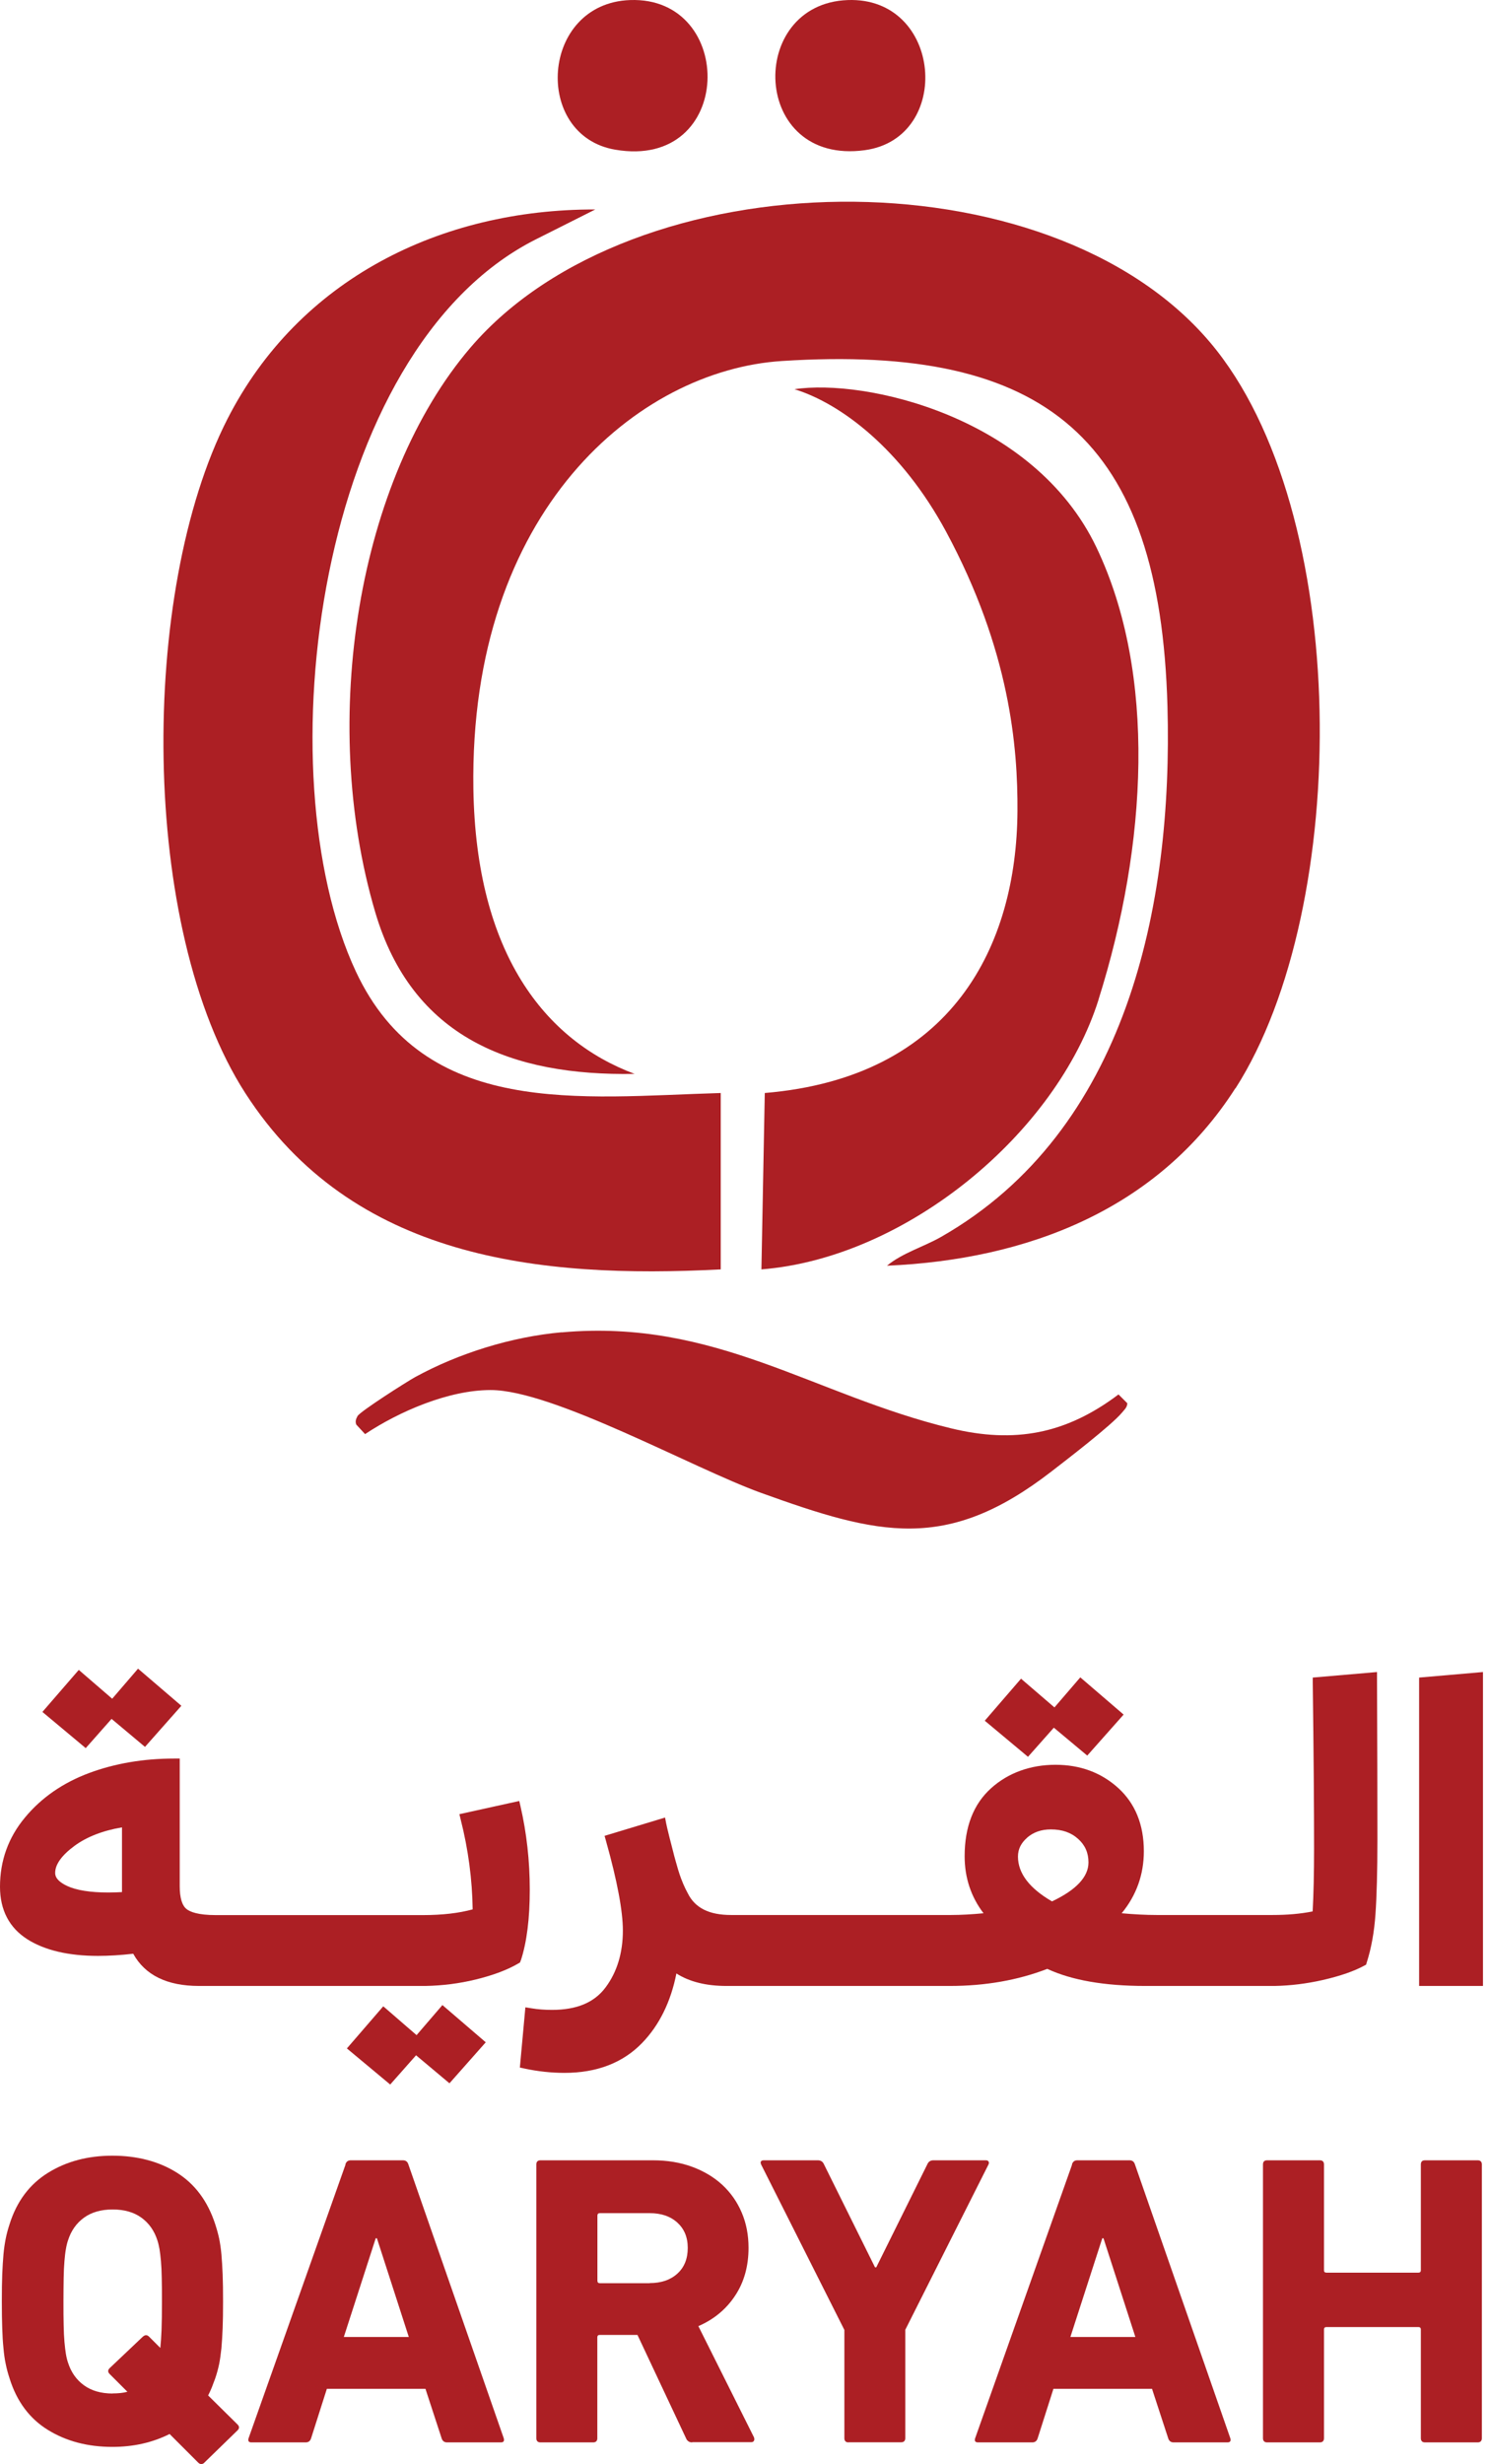 <?xml version="1.0" encoding="UTF-8"?>
<svg xmlns="http://www.w3.org/2000/svg" width="205" height="339" viewBox="0 0 205 339" fill="none">
  <path d="M15.361 236.477L19.961 240.331L24.969 234.676L19.005 229.57L15.446 233.706L10.846 229.739L5.838 235.52L11.802 240.5L15.361 236.477Z" fill="#AC1F24"></path>
  <path d="M57.352 279.987L52.766 276.02L47.758 281.815L53.722 286.781L57.281 282.758L61.881 286.612L66.875 280.971L60.91 275.851L57.352 279.987Z" fill="#AC1F24"></path>
  <path d="M71.7 269.732C72.53 267.214 72.938 263.936 72.938 259.969C72.938 256.002 72.502 252.162 71.658 248.49L71.489 247.773L63.246 249.588L63.428 250.333C64.469 254.427 65.018 258.59 65.074 262.684C63.189 263.204 60.896 263.472 58.238 263.472H29.696C27.248 263.472 26.179 263.022 25.701 262.656C25.068 262.164 24.744 261.094 24.744 259.505V241.935H23.998C19.75 241.935 15.797 242.61 12.252 243.933C8.665 245.269 5.697 247.323 3.446 250.038C1.153 252.781 0 255.988 0 259.561C0 262.768 1.266 265.202 3.756 266.792C6.147 268.311 9.425 269.085 13.49 269.085C14.967 269.085 16.599 268.986 18.343 268.789C19.961 271.729 23 273.22 27.389 273.22H58.575C60.925 273.178 63.246 272.883 65.496 272.334C67.916 271.743 69.885 270.998 71.362 270.126L71.602 269.985L71.686 269.718L71.7 269.732ZM7.596 257.662C7.596 256.509 8.482 255.257 10.255 253.948C11.943 252.71 14.137 251.852 16.796 251.402V260.307C16.29 260.335 15.657 260.363 14.897 260.363C12.421 260.363 10.508 260.053 9.242 259.463C7.596 258.689 7.596 257.915 7.596 257.662Z" fill="#AC1F24"></path>
  <path d="M145.088 237.687L149.688 241.527L154.696 235.886L148.731 230.766L145.172 234.901L140.572 230.949L135.579 236.73L141.529 241.696L145.088 237.687Z" fill="#AC1F24"></path>
  <path d="M189.582 230.034L180.734 230.794V231.483C180.861 241.175 180.917 248.842 180.917 254.272C180.917 257.732 180.847 260.644 180.72 262.965C179.046 263.303 177.203 263.458 175.234 263.458H159.211C157.748 263.458 156.145 263.373 154.429 263.219C156.454 260.757 157.481 257.887 157.481 254.68C157.481 251.036 156.285 248.096 153.936 245.972C151.601 243.862 148.703 242.793 145.313 242.793C141.923 242.793 138.814 243.876 136.437 246.029C134.031 248.195 132.807 251.332 132.807 255.369C132.807 258.323 133.68 260.954 135.41 263.219C133.806 263.373 132.315 263.458 130.965 263.458H100.636C97.626 263.458 95.684 262.487 94.686 260.461C94.46 260.053 94.249 259.617 94.053 259.153C93.856 258.675 93.687 258.239 93.56 257.859C93.434 257.465 93.265 256.931 93.082 256.255C92.885 255.566 92.744 255.046 92.66 254.68C92.561 254.314 92.407 253.681 92.168 252.767C91.942 251.866 91.788 251.219 91.717 250.854L91.563 250.052L83.235 252.57L83.432 253.273C84.979 258.773 85.753 262.923 85.753 265.596C85.753 268.677 84.951 271.307 83.376 273.417C81.828 275.499 79.409 276.512 75.99 276.512C75.006 276.512 74.035 276.442 73.121 276.287L72.333 276.16L71.573 284.446L72.221 284.586C74.063 284.98 75.92 285.177 77.721 285.177C82.166 285.177 85.753 283.799 88.398 281.07C90.761 278.636 92.35 275.415 93.124 271.504C94.911 272.644 97.218 273.22 100.003 273.22H130.782C135.635 273.22 140.136 272.433 144.188 270.871C147.536 272.433 152.065 273.22 157.65 273.22H175.515C177.667 273.178 179.876 272.911 182.113 272.404C184.504 271.856 186.417 271.195 187.81 270.435L188.077 270.294L188.161 270.013C188.794 268.044 189.202 265.793 189.371 263.317C189.54 260.883 189.638 257.437 189.638 253.076C189.638 248.336 189.624 240.922 189.582 230.85V230.034ZM141.402 252.823C142.289 252.063 143.358 251.684 144.68 251.684C146.227 251.684 147.451 252.106 148.436 252.992C149.392 253.85 149.857 254.905 149.857 256.227C149.857 258.211 148.169 260.011 144.835 261.587C141.726 259.786 140.15 257.718 140.15 255.425C140.15 254.413 140.558 253.569 141.416 252.823H141.402Z" fill="#AC1F24"></path>
  <path d="M195.378 230.794V273.22H204.17V230.034L195.378 230.794Z" fill="#AC1F24"></path>
  <path d="M28.148 338.801C28.036 338.914 27.895 338.984 27.754 338.998C27.6 339.012 27.445 338.956 27.29 338.801L23.351 334.862C20.988 336.044 18.372 336.635 15.474 336.635C12.084 336.635 9.13 335.861 6.597 334.3C4.065 332.738 2.307 330.375 1.322 327.224C1.097 326.535 0.914 325.873 0.788 325.226C0.647 324.579 0.549 323.862 0.478 323.06C0.394 322.258 0.338 321.344 0.309 320.317C0.267 319.29 0.253 318.052 0.253 316.603C0.253 315.154 0.267 313.916 0.309 312.889C0.352 311.863 0.408 310.948 0.478 310.146C0.549 309.345 0.661 308.627 0.788 307.98C0.914 307.333 1.097 306.672 1.322 305.983C2.307 302.86 4.065 300.51 6.597 298.935C9.13 297.359 12.084 296.572 15.474 296.572C18.864 296.572 21.86 297.345 24.35 298.907C26.84 300.468 28.598 302.831 29.625 305.983C29.85 306.672 30.033 307.333 30.174 307.98C30.3 308.627 30.413 309.345 30.483 310.146C30.554 310.948 30.61 311.863 30.652 312.889C30.694 313.916 30.708 315.154 30.708 316.603C30.708 318.052 30.694 319.29 30.652 320.317C30.61 321.344 30.554 322.258 30.483 323.06C30.399 323.862 30.3 324.579 30.174 325.226C30.033 325.873 29.864 326.535 29.625 327.224C29.471 327.646 29.316 328.04 29.175 328.42C29.02 328.799 28.852 329.179 28.655 329.559L32.706 333.554C32.973 333.821 32.973 334.089 32.706 334.356L28.134 338.801H28.148ZM15.488 329.278C16.29 329.278 16.979 329.207 17.542 329.053L15.094 326.605C14.827 326.338 14.827 326.07 15.094 325.803L19.666 321.47C19.975 321.203 20.257 321.203 20.524 321.47L22.071 323.018C22.142 322.371 22.198 321.541 22.24 320.542C22.282 319.529 22.296 318.235 22.296 316.631C22.296 315.379 22.296 314.296 22.268 313.382C22.254 312.467 22.212 311.694 22.156 311.047C22.099 310.4 22.029 309.865 21.959 309.415C21.874 308.979 21.79 308.585 21.677 308.247C21.255 306.911 20.524 305.87 19.483 305.11C18.442 304.351 17.12 303.971 15.516 303.971C13.912 303.971 12.59 304.351 11.549 305.11C10.508 305.87 9.777 306.911 9.355 308.247C9.242 308.585 9.144 308.979 9.073 309.415C8.989 309.851 8.933 310.4 8.876 311.047C8.82 311.694 8.778 312.467 8.764 313.382C8.75 314.296 8.736 315.379 8.736 316.631C8.736 317.883 8.736 318.966 8.764 319.881C8.778 320.795 8.82 321.569 8.876 322.216C8.933 322.863 9.003 323.412 9.073 323.848C9.144 324.284 9.242 324.678 9.355 325.015C9.777 326.352 10.508 327.393 11.549 328.152C12.59 328.912 13.912 329.292 15.516 329.292L15.488 329.278Z" fill="#AC1F24"></path>
  <path d="M47.547 297.781C47.659 297.402 47.913 297.205 48.292 297.205H55.481C55.86 297.205 56.114 297.402 56.226 297.781L69.351 335.439C69.463 335.819 69.337 336.016 68.957 336.016H61.544C61.164 336.016 60.91 335.819 60.798 335.439L58.575 328.645H45.001L42.834 335.439C42.722 335.819 42.468 336.016 42.089 336.016H34.619C34.239 336.016 34.113 335.819 34.225 335.439L47.575 297.781H47.547ZM56.282 321.513L51.894 307.938H51.725L47.336 321.513H56.297H56.282Z" fill="#AC1F24"></path>
  <path d="M95.305 336.016C94.882 336.016 94.601 335.819 94.446 335.439L87.765 321.231H82.574C82.349 321.231 82.236 321.344 82.236 321.569V335.439C82.236 335.819 82.039 336.016 81.659 336.016H74.415C74.035 336.016 73.838 335.819 73.838 335.439V297.781C73.838 297.402 74.035 297.205 74.415 297.205H89.875C91.858 297.205 93.645 297.5 95.262 298.091C96.88 298.682 98.273 299.512 99.426 300.567C100.58 301.636 101.48 302.902 102.113 304.393C102.746 305.87 103.055 307.488 103.055 309.246C103.055 311.75 102.451 313.945 101.227 315.801C100.003 317.672 98.315 319.079 96.148 320.022L103.801 335.312C103.871 335.509 103.871 335.664 103.801 335.791C103.731 335.931 103.59 335.988 103.407 335.988H95.305V336.016ZM89.439 314.099C91.042 314.099 92.308 313.663 93.265 312.791C94.221 311.919 94.686 310.737 94.686 309.26C94.686 307.783 94.207 306.658 93.265 305.786C92.308 304.913 91.042 304.477 89.439 304.477H82.588C82.363 304.477 82.25 304.59 82.25 304.815V313.776C82.25 314.001 82.363 314.113 82.588 314.113H89.439V314.099Z" fill="#AC1F24"></path>
  <path d="M116.827 336.016C116.447 336.016 116.25 335.819 116.25 335.439V320.542L104.786 297.781C104.631 297.402 104.772 297.205 105.18 297.205H112.593C113.015 297.205 113.296 297.402 113.451 297.781L120.47 311.933H120.639L127.659 297.781C127.813 297.402 128.095 297.205 128.517 297.205H135.705C135.902 297.205 136.029 297.261 136.099 297.374C136.169 297.486 136.169 297.627 136.099 297.767L124.634 320.528V335.425C124.634 335.805 124.437 336.002 124.058 336.002H116.813L116.827 336.016Z" fill="#AC1F24"></path>
  <path d="M147.578 297.781C147.69 297.402 147.944 297.205 148.323 297.205H155.512C155.891 297.205 156.145 297.402 156.257 297.781L169.382 335.439C169.494 335.819 169.368 336.016 168.988 336.016H161.575C161.195 336.016 160.942 335.819 160.829 335.439L158.606 328.645H145.032L142.865 335.439C142.753 335.819 142.5 336.016 142.12 336.016H134.65C134.27 336.016 134.13 335.819 134.256 335.439L147.606 297.781H147.578ZM156.313 321.513L151.925 307.938H151.756L147.367 321.513H156.328H156.313Z" fill="#AC1F24"></path>
  <path d="M173.883 297.781C173.883 297.402 174.066 297.205 174.46 297.205H181.704C182.084 297.205 182.281 297.402 182.281 297.781V312.327C182.281 312.552 182.394 312.664 182.619 312.664H195.279C195.504 312.664 195.617 312.552 195.617 312.327V297.781C195.617 297.402 195.8 297.205 196.194 297.205H203.438C203.818 297.205 204.015 297.402 204.015 297.781V335.439C204.015 335.819 203.818 336.016 203.438 336.016H196.194C195.814 336.016 195.617 335.819 195.617 335.439V320.486C195.617 320.261 195.504 320.148 195.279 320.148H182.619C182.394 320.148 182.281 320.261 182.281 320.486V335.439C182.281 335.819 182.084 336.016 181.704 336.016H174.46C174.08 336.016 173.883 335.819 173.883 335.439V297.781Z" fill="#AC1F24"></path>
  <path d="M77.341 183.303C98.512 181.418 111.932 191.898 130.908 196.498C139.714 198.637 146.79 197.272 153.992 191.842L155.202 193.052C155.202 193.615 154.78 193.966 154.457 194.36C152.98 196.119 146.917 200.775 144.75 202.449C130.318 213.604 120.991 211.227 104.758 205.375C95.403 201.999 76.131 191.223 67.536 191.237C61.783 191.237 54.988 194.163 50.262 197.3L49.052 195.992C48.883 195.556 49.01 195.204 49.221 194.824C49.558 194.191 55.973 190.112 57.112 189.479C63.175 186.159 70.434 183.908 77.341 183.289V183.303Z" fill="#AC1F24"></path>
  <path d="M86.724 0.009C101.41 -0.539 101.185 23.431 84.684 20.589C73.318 18.634 74.401 0.473 86.724 0.009Z" fill="#AC1F24"></path>
  <path d="M116.701 0.009C129.755 -0.483 131.232 19 119.064 20.66C103.393 22.798 102.746 0.53 116.701 0.009Z" fill="#AC1F24"></path>
  <path d="M170.085 149.711C159.394 166.423 141.416 173.302 122.116 174.132C124.241 172.373 127.181 171.529 129.572 170.165C155.132 155.577 161.49 124.672 160.731 97.171C159.718 60.413 144.131 47.317 107.641 49.666C87.877 50.932 64.582 70.218 65.173 108.537C65.525 131.115 75.006 143.142 87.371 147.742C70.462 148.051 56.747 142.762 51.654 125.474C43.833 98.957 49.305 65.9 64.793 47.795C87.23 21.63 144.328 20.744 166.611 47.12C186.15 70.232 186.065 124.784 170.113 149.711H170.085Z" fill="#AC1F24"></path>
  <path d="M99.243 174.638C74.134 175.946 48.489 173.189 33.789 150.415C19.159 127.738 19.202 81.401 31.299 57.67C41.118 38.412 60.671 28.762 81.955 28.819L73.669 32.983C43.566 48.273 36.293 106.511 48.996 133.661C58.463 153.889 79.873 150.935 99.229 150.372V174.638H99.243Z" fill="#AC1F24"></path>
  <path d="M151.249 137.515C145.44 155.957 124.733 173.063 104.828 174.638L105.292 150.372C131.176 148.206 139.967 130.045 140.08 111.604C140.136 102.826 139.053 89.476 130.247 73.13C124.142 61.82 115.786 55.518 109.386 53.549C118.979 52.072 142.303 57.22 150.954 75.31C159.268 92.711 157.945 116.246 151.249 137.487V137.515Z" fill="#AC1F24"></path>
</svg>

